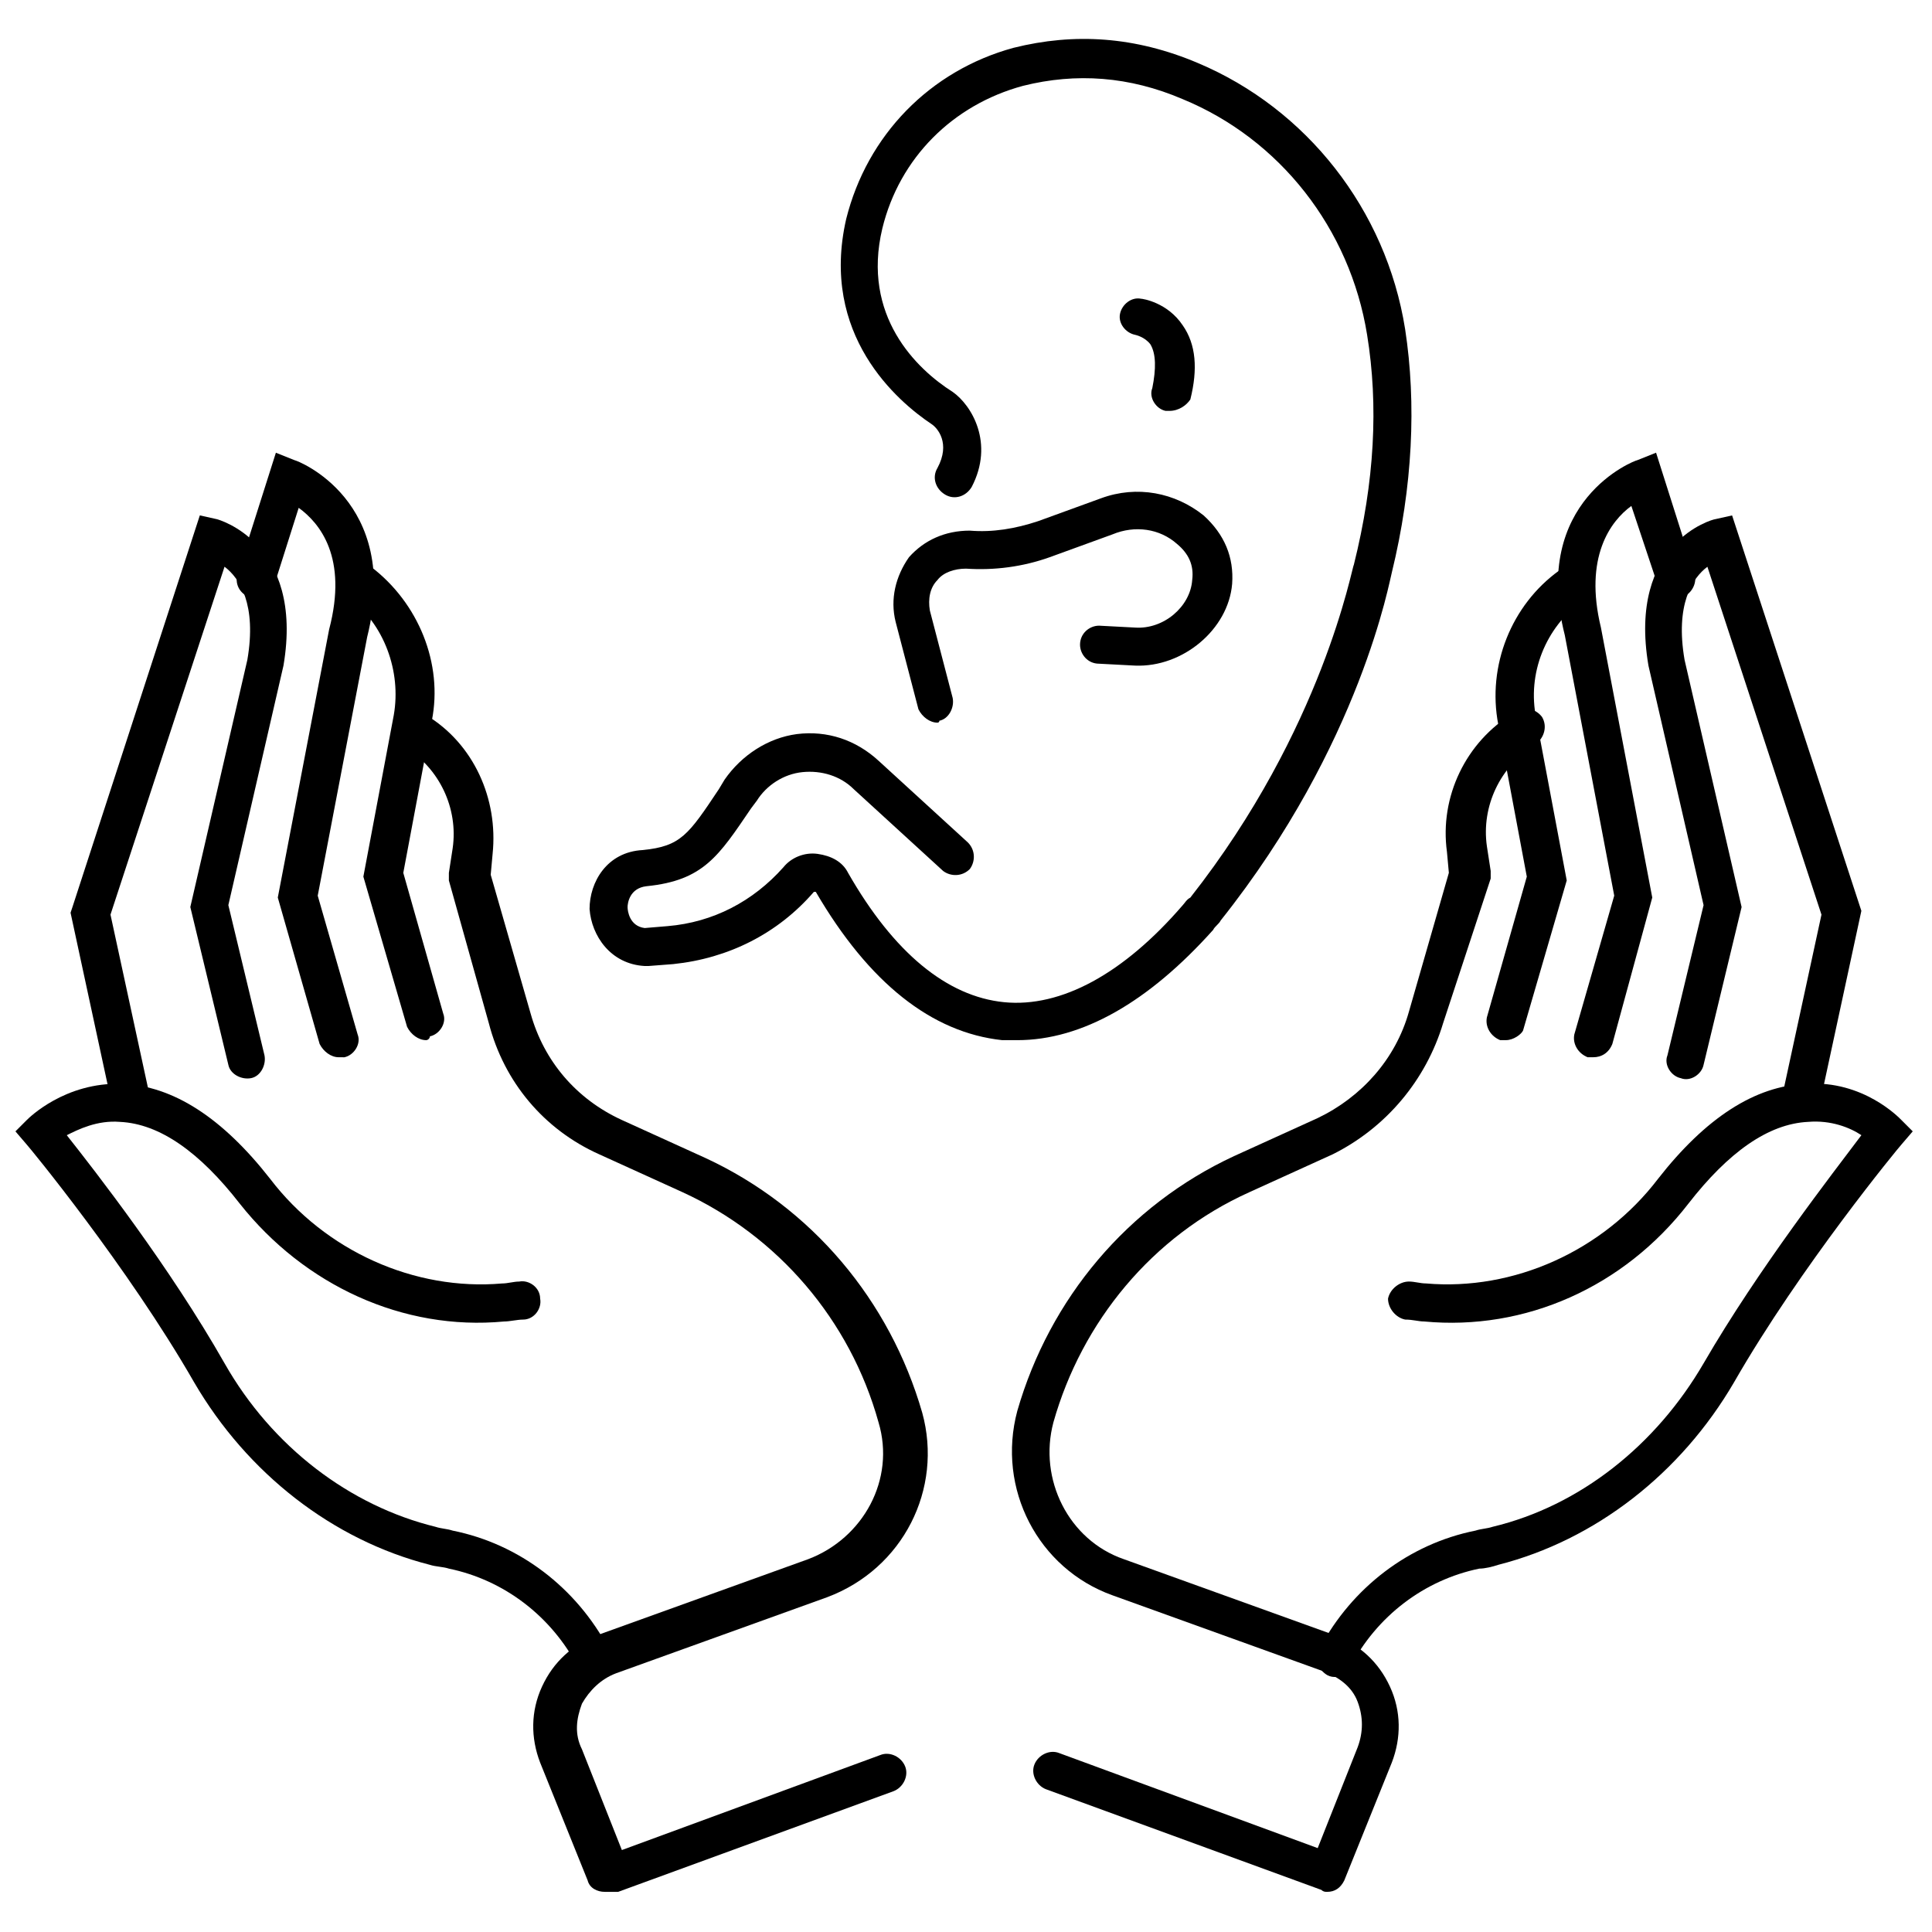 <?xml version="1.0" encoding="UTF-8"?>
<!-- Uploaded to: SVG Repo, www.svgrepo.com, Generator: SVG Repo Mixer Tools -->
<svg width="800px" height="800px" version="1.1" viewBox="144 144 512 512" xmlns="http://www.w3.org/2000/svg">
 <defs>
  <clipPath id="a">
   <path d="m148.09 431h157.91v158h-157.91z"/>
  </clipPath>
 </defs>
 <path d="m392.44 335.51c-2.016 0-4.031-1.512-5.039-3.527l-6.047-23.176c-1.512-6.047 0-12.09 3.527-17.129 4.031-4.535 9.574-7.055 16.121-7.055 6.047 0.504 12.09-0.504 18.137-2.519l16.625-6.047c9.574-3.527 19.648-1.512 27.207 4.535 5.543 5.039 8.062 11.082 7.559 18.137-1.008 12.09-13.098 22.168-25.695 21.664l-9.574-0.504c-3.023 0-5.039-2.519-5.039-5.039 0-3.023 2.519-5.039 5.039-5.039l9.574 0.504c7.559 0.504 14.609-5.543 15.113-12.594 0.504-4.031-1.008-7.055-4.031-9.574-4.535-4.031-11.082-5.039-17.129-2.519l-16.625 6.047c-7.055 2.519-14.609 3.527-22.168 3.023-3.023 0-6.047 1.008-7.559 3.023-2.016 2.016-2.519 5.039-2.016 8.062l6.047 23.176c0.504 2.519-1.008 5.543-3.527 6.047 0.004 0.504-0.5 0.504-0.5 0.504z"/>
 <path d="m413.6 419.65h-4.031c-18.641-2.016-35.266-15.113-49.375-39.297h-0.504c-9.574 11.082-22.672 17.633-37.281 19.145l-6.551 0.504h-1.008c-9.07-0.504-14.105-8.062-14.609-15.113 0-7.055 4.535-15.113 14.105-15.617 10.078-1.008 12.09-4.031 20.152-16.121l1.512-2.519c4.535-6.551 11.586-11.082 19.145-12.09 8.062-1.008 15.617 1.512 21.664 7.055l23.68 21.664c2.016 2.016 2.016 5.039 0.504 7.055-2.016 2.016-5.039 2.016-7.055 0.504l-23.68-21.664c-3.527-3.527-8.566-5.039-13.602-4.535-5.039 0.504-9.574 3.527-12.09 7.559l-1.512 2.016c-8.566 12.594-12.594 19.145-27.711 20.656-4.535 0.504-5.039 4.535-5.039 5.543s0.504 5.039 4.535 5.543l6.047-0.504c12.09-1.008 22.672-6.551 30.73-15.617 2.016-2.519 5.543-4.031 9.07-3.527 3.527 0.504 6.551 2.016 8.062 5.039 12.09 21.16 26.199 32.746 41.312 34.258s31.738-7.559 47.359-25.695c0.504-0.504 1.008-1.512 2.016-2.016 35.266-44.84 42.824-87.664 43.328-88.168 5.543-22.168 6.551-42.32 3.527-60.961-4.535-28.215-23.176-51.891-48.871-62.473-14.105-6.047-28.215-7.055-42.32-3.527-18.641 5.039-32.746 19.145-37.281 37.785-5.543 23.176 9.07 37.281 18.641 43.328 5.039 3.527 11.082 13.602 5.039 25.191-1.512 2.519-4.535 3.527-7.055 2.016s-3.527-4.535-2.016-7.055c3.527-6.551 0-10.578-1.512-11.586-9.07-6.047-29.727-23.68-22.672-54.41 5.543-22.168 22.168-39.297 44.336-45.344 16.121-4.031 32.242-3.023 48.871 4.031 28.719 12.09 49.879 38.793 54.914 70.535 3.023 19.648 2.016 41.816-3.527 64.488-0.504 1.512-8.062 45.344-45.344 92.195-0.504 1.008-1.512 1.512-2.016 2.519-17.129 19.133-34.762 29.211-51.891 29.211z"/>
 <path d="m453.91 252.89h-1.008c-2.519-0.504-4.535-3.527-3.527-6.047 1.008-5.039 1.008-9.07-0.504-11.586-1.512-2.016-4.031-2.519-4.031-2.519-2.519-0.504-4.535-3.023-4.031-5.543 0.504-2.519 3.023-4.535 5.543-4.031 0.504 0 7.055 1.008 11.082 7.055 3.527 5.039 4.031 11.586 2.016 19.648-1.004 1.512-3.019 3.023-5.539 3.023z"/>
 <path d="m304.27 645.36c-2.016 0-4.031-1.008-4.535-3.023l-12.594-31.234c-2.519-6.551-2.519-13.602 0.504-20.152 3.023-6.551 8.062-11.082 14.609-13.602l55.922-20.152c14.609-5.543 23.176-21.16 18.641-36.273-7.559-27.207-26.703-49.375-51.891-60.961l-22.168-10.078c-14.609-6.551-25.191-19.145-29.223-34.762l-10.578-37.785v-2.016l1.008-6.551c1.512-10.578-3.527-21.16-12.594-26.703l-0.504-0.504c-2.519-1.512-3.023-4.535-1.512-7.055 1.512-2.519 4.535-3.023 7.055-1.512l0.504 0.504c12.594 7.559 19.145 22.168 17.633 36.777l-0.504 5.543 10.578 36.777c3.527 12.594 12.09 22.672 24.184 28.215l22.168 10.078c28.215 13.098 48.871 37.785 57.434 67.512 5.543 20.152-5.039 41.312-25.191 48.871l-55.922 20.152c-4.031 1.512-7.055 4.535-9.07 8.062-1.512 4.031-2.016 8.062 0 12.09l10.578 26.703 68.52-25.191c2.519-1.008 5.543 0.504 6.551 3.023s-0.504 5.543-3.023 6.551l-73.051 26.703c-2.016-0.008-3.023-0.008-3.527-0.008z"/>
 <g clip-path="url(#a)">
  <path d="m301.75 588.42c-2.016 0-3.527-1.008-4.535-2.519-7.055-13.602-19.648-23.176-34.258-26.199-1.512-0.504-3.527-0.504-5.039-1.008-25.695-6.551-48.367-24.184-62.473-48.367-17.633-30.73-43.832-62.473-44.336-62.977l-3.019-3.523 3.023-3.023c0.504-0.504 10.078-10.078 25.191-9.574 13.602 0.504 26.703 9.07 39.297 25.191 14.609 19.145 38.289 29.727 61.465 27.711 1.512 0 3.023-0.504 4.535-0.504 2.519-0.504 5.543 1.512 5.543 4.535 0.504 2.519-1.512 5.543-4.535 5.543-1.512 0-3.527 0.504-5.039 0.504-26.703 2.519-52.898-9.574-70.031-31.234-10.578-13.602-21.16-21.16-31.738-21.664-6.047-0.504-11.082 2.016-14.105 3.527 7.559 9.574 27.207 34.762 41.816 60.457 12.594 22.168 33.25 37.785 55.922 43.328 1.512 0.504 3.023 0.504 4.535 1.008 17.633 3.527 32.746 15.113 41.312 31.234 1.512 2.519 0.504 5.543-2.016 7.055-0.004-0.004-1.012 0.5-1.516 0.5z"/>
 </g>
 <path d="m178.82 441.31c-2.519 0-4.535-1.512-5.039-4.031l-11.082-51.391 0.504-1.512 33.754-103.79 4.535 1.008s23.176 6.047 17.633 38.793l-14.609 63.48 9.574 39.801c0.504 2.519-1.008 5.543-3.527 6.047-2.519 0.504-5.543-1.008-6.047-3.527l-10.078-41.816 15.113-65.496c2.519-14.609-2.016-21.664-6.047-24.688l-30.223 92.199 10.578 48.871c0.504 2.519-1.008 5.543-4.031 6.047h-1.008z"/>
 <path d="m233.74 424.18c-2.016 0-4.031-1.512-5.039-3.527l-11.082-38.793 13.602-71.039c5.039-19.145-2.519-28.215-8.062-32.242l-6.547 20.66c-1.008 2.519-3.527 4.031-6.551 3.023-2.519-1.008-4.031-3.527-3.023-6.551l10.078-31.738 5.039 2.016c0.504 0 28.215 10.578 19.145 46.855l-13.098 68.52 10.578 36.777c1.008 2.519-1.008 5.543-3.527 6.047-0.504-0.008-1.008-0.008-1.512-0.008z"/>
 <path d="m256.92 419.65c-2.016 0-4.031-1.512-5.039-3.527l-11.586-39.801 8.062-42.824c2.016-11.586-2.519-24.184-12.09-31.234l-1.008-1.008c-2.016-1.512-2.519-5.039-1.008-7.055s5.039-2.519 7.055-1.008l1.008 1.008c12.594 9.574 19.145 25.695 16.121 40.809l-7.559 40.305 10.578 37.281c1.008 2.519-1.008 5.543-3.527 6.047 0 0.504-0.504 1.008-1.008 1.008z"/>
 <path d="m495.72 645.36c-0.504 0-1.008 0-1.512-0.504l-73.051-26.703c-2.519-1.008-4.031-4.031-3.023-6.551 1.008-2.519 4.031-4.031 6.551-3.023l68.52 25.191 10.578-26.703c1.512-4.031 1.512-8.062 0-12.09-1.512-4.031-5.039-6.551-9.07-8.062l-55.922-20.152c-19.648-7.055-30.73-28.215-25.191-48.871 8.566-29.727 29.223-54.41 57.434-67.512l22.168-10.078c11.586-5.543 20.656-15.617 24.184-28.215l10.578-36.777-0.504-5.543c-2.016-14.609 5.039-29.223 17.633-36.777l0.504-0.504c2.519-1.512 5.543-0.504 7.055 1.512 1.512 2.519 0.504 5.543-1.512 7.055l-0.504 0.504c-9.07 5.543-14.105 16.121-12.594 26.703l1.008 6.551v2.016l-12.598 38.293c-4.535 15.113-15.113 27.711-29.223 34.762l-22.168 10.078c-25.695 11.586-44.336 34.258-51.891 60.961-4.031 15.113 4.031 31.234 18.641 36.273l55.922 20.152c6.551 2.519 11.586 7.055 14.609 13.602 3.023 6.551 3.023 13.602 0.504 20.152l-12.594 31.234c-1.004 2.019-2.516 3.027-4.531 3.027z"/>
 <path d="m498.24 588.42c-1.008 0-1.512 0-2.519-0.504-2.519-1.512-3.527-4.535-2.016-7.055 8.566-16.121 23.68-27.711 41.312-31.234 1.512-0.504 3.023-0.504 4.535-1.008 23.176-5.543 43.328-21.664 55.922-43.328 14.609-25.191 34.258-50.383 41.816-60.457-3.023-2.016-8.062-4.031-14.105-3.527-10.578 0.504-21.16 8.062-31.738 21.664-17.129 22.168-43.328 33.754-70.031 31.234-1.512 0-3.023-0.504-5.039-0.504-2.519-0.504-4.535-3.023-4.535-5.543 0.504-2.519 3.023-4.535 5.543-4.535 1.512 0 3.023 0.504 4.535 0.504 23.176 2.016 46.855-8.566 61.465-27.711 12.594-16.121 25.695-24.688 39.297-25.191 15.113-1.008 24.688 9.07 25.191 9.574l3.023 3.023-3.023 3.527c-0.504 0.504-26.703 32.242-44.336 62.977-14.105 24.184-36.777 41.816-62.473 48.367-1.512 0.504-3.527 1.008-5.039 1.008-14.609 3.023-27.207 12.594-34.258 26.199 0.504 1.512-1.512 2.519-3.527 2.519z"/>
 <path d="m621.17 441.31h-1.008c-2.519-0.504-4.535-3.527-4.031-6.047l10.578-48.871-30.23-92.195c-4.031 3.023-8.566 10.078-6.047 24.688l15.113 65.496-10.078 41.816c-0.504 2.519-3.527 4.535-6.047 3.527-2.519-0.504-4.535-3.527-3.527-6.047l9.574-39.801-14.609-63.48c-5.543-32.746 17.129-38.793 17.633-38.793l4.535-1.008 34.258 104.79-11.082 51.387c-0.496 3.023-3.016 4.535-5.031 4.535z"/>
 <path d="m566.25 424.18h-1.512c-2.519-1.008-4.031-3.527-3.527-6.047l10.578-36.777-13.098-69.023c-9.07-35.77 18.641-46.352 19.145-46.352l5.039-2.016 10.078 31.738c1.008 2.519-0.504 5.543-3.023 6.551-2.519 1.008-5.543-0.504-6.551-3.023l-7.051-21.152c-5.543 4.031-12.594 13.602-8.062 32.242l13.602 71.539-10.578 38.797c-1.008 2.516-3.023 3.523-5.039 3.523z"/>
 <path d="m543.08 419.65h-1.512c-2.519-1.008-4.031-3.527-3.527-6.047l10.578-37.281-7.559-40.305c-3.023-15.617 3.527-31.738 16.121-40.809l1.008-1.008c2.016-1.512 5.543-1.008 7.055 1.008 1.512 2.016 1.008 5.543-1.008 7.055l-1.008 1.008c-9.574 7.055-14.609 19.145-12.09 31.234l8.062 42.824-11.586 39.801c-0.508 1.008-2.523 2.519-4.535 2.519z"/>
</svg>